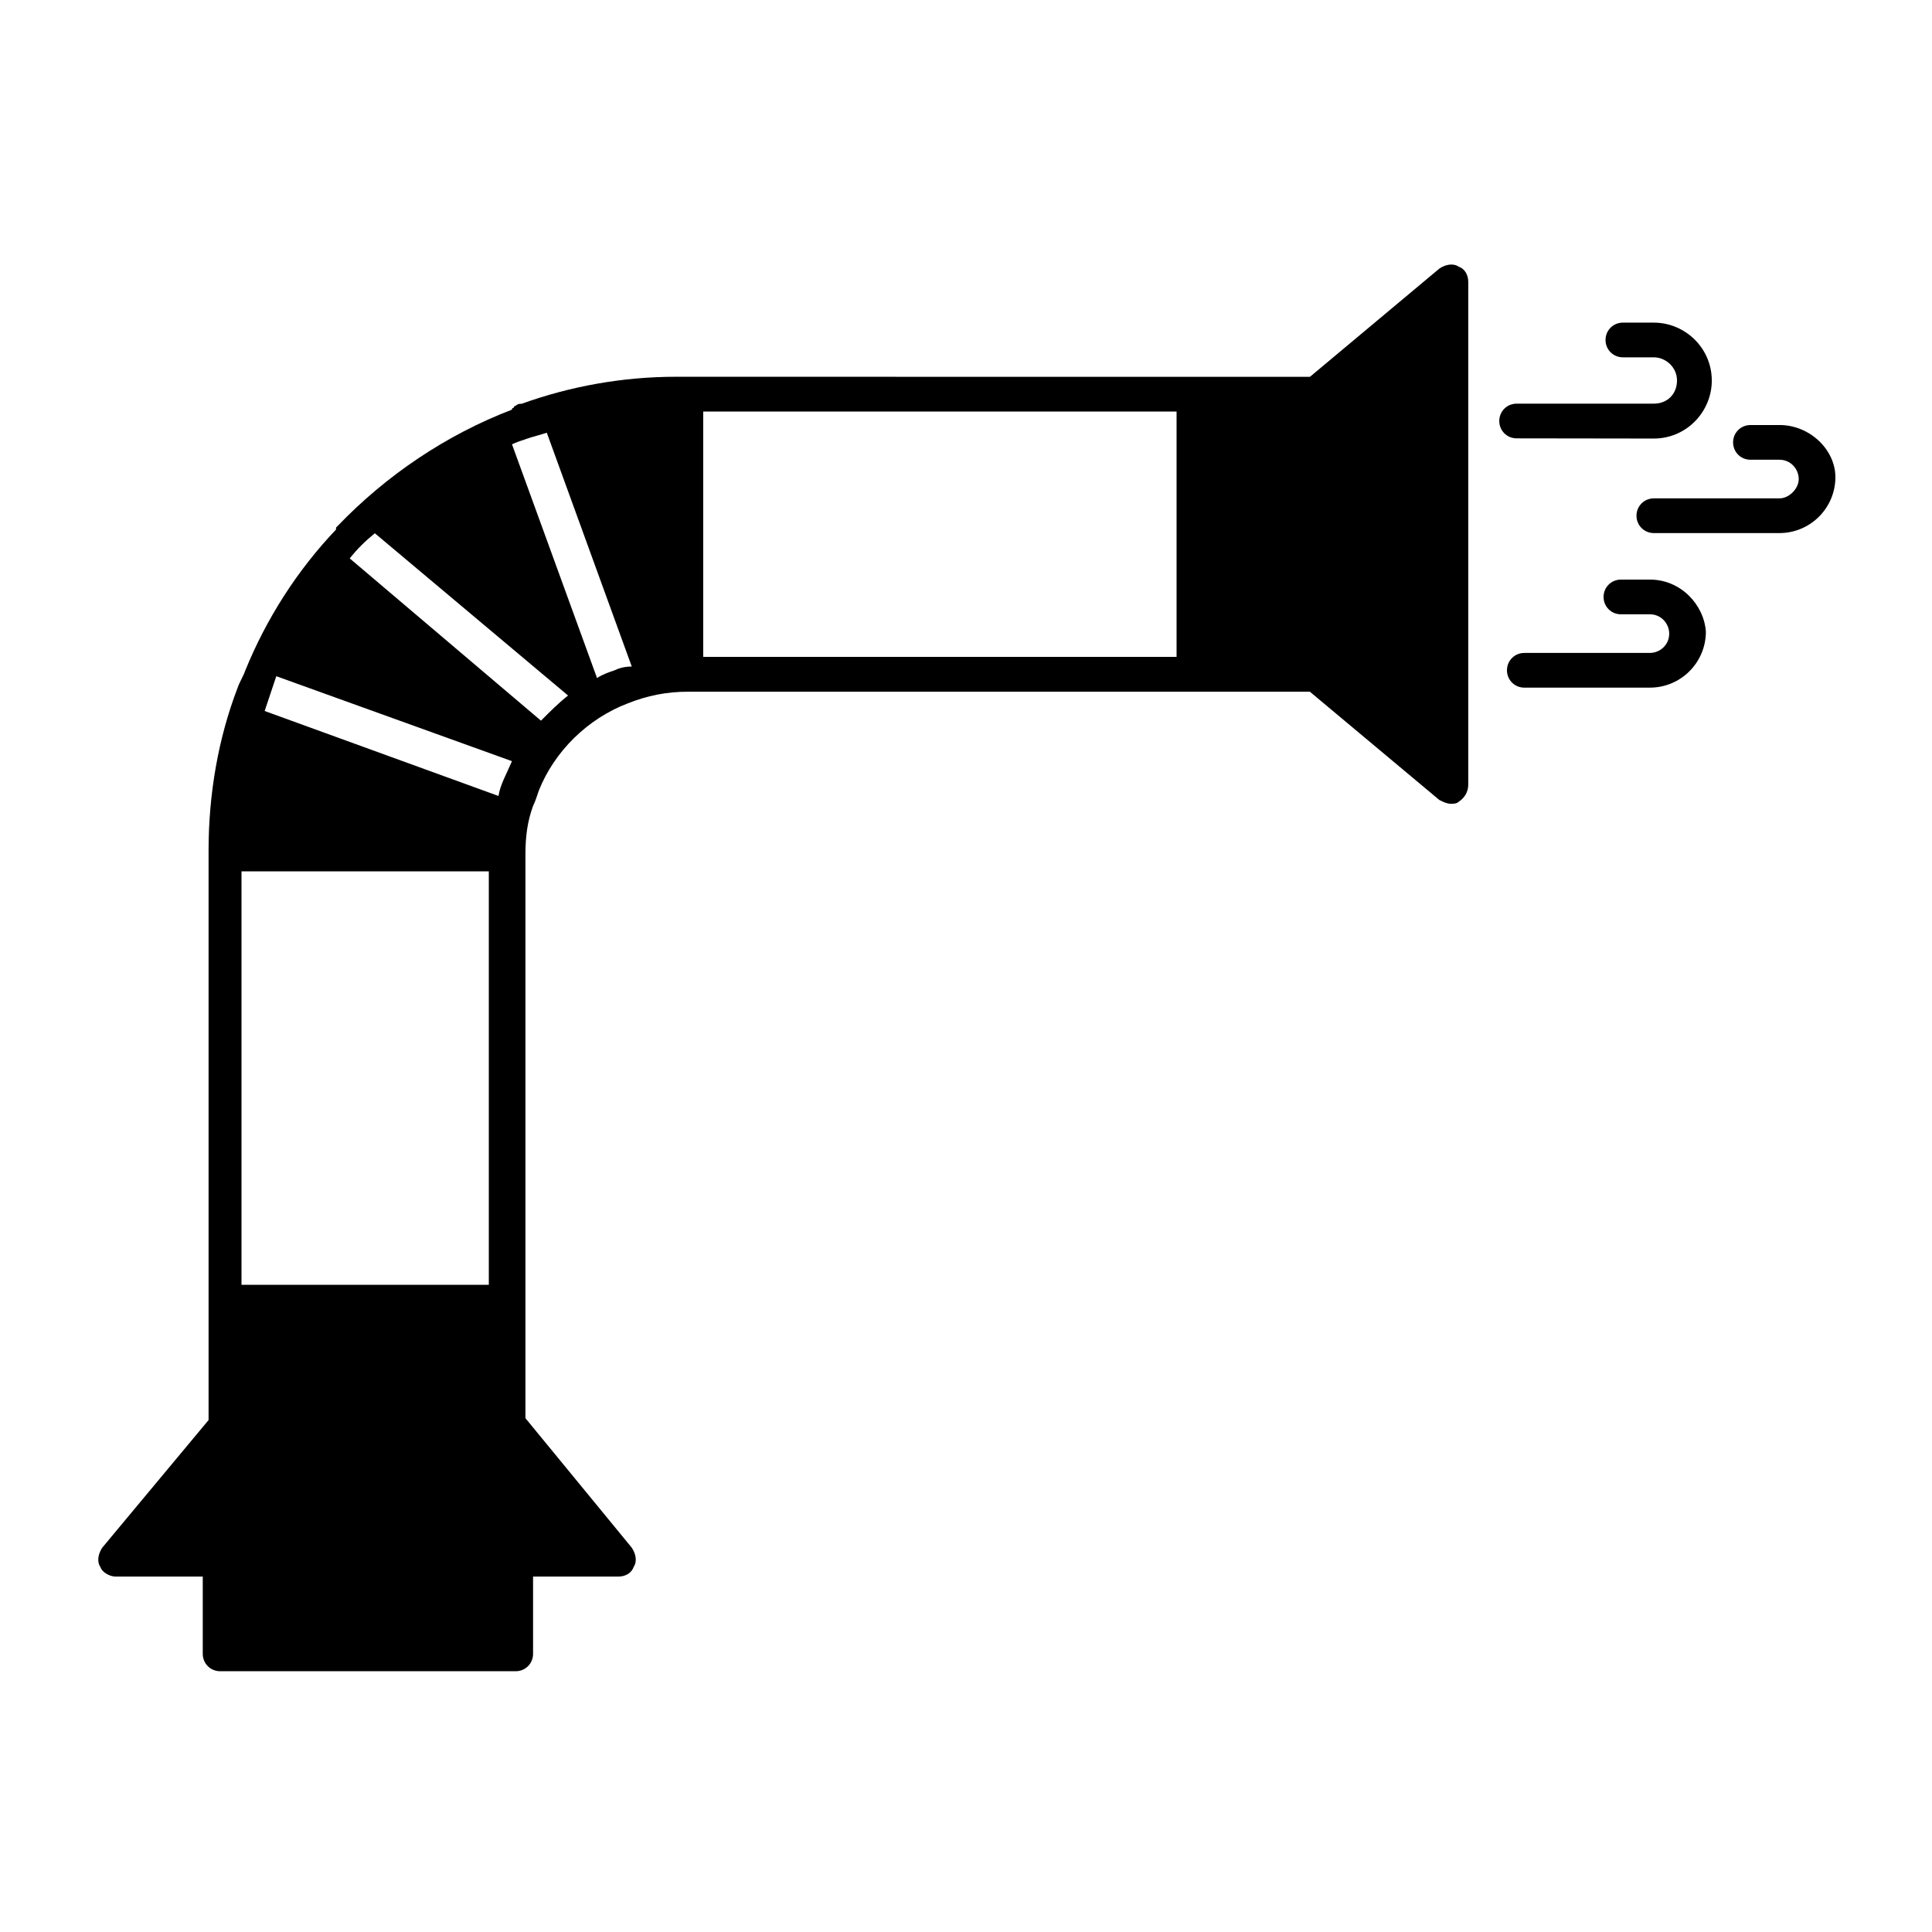 <?xml version="1.0" encoding="UTF-8"?>
<svg width="100pt" height="100pt" version="1.1" viewBox="0 0 100 100" xmlns="http://www.w3.org/2000/svg">
 <path d="m92.102 22h-1.5c-0.5 0-0.898 0.398-0.898 0.898s0.398 0.898 0.898 0.898h1.5c0.602 0 1 0.5 1 1s-0.5 1-1 1h-6.5c-0.5 0-0.898 0.398-0.898 0.898s0.398 0.898 0.898 0.898h6.5c1.602 0 2.898-1.301 2.898-2.898 0-1.395-1.301-2.695-2.898-2.695z"/>
 <path d="m85.602 22.699c1.699 0 3-1.398 3-3 0-1.699-1.398-3-3-3h-1.602c-0.5 0-0.898 0.398-0.898 0.898s0.398 0.898 0.898 0.898h1.602c0.602 0 1.199 0.5 1.199 1.199 0 0.699-0.5 1.199-1.199 1.199h-7.102c-0.5 0-0.898 0.398-0.898 0.898s0.398 0.898 0.898 0.898z"/>
 <path d="m85.398 30h-1.5c-0.5 0-0.898 0.398-0.898 0.898s0.398 0.898 0.898 0.898h1.5c0.602 0 1 0.5 1 1 0 0.602-0.5 1-1 1h-6.5c-0.5 0-0.898 0.398-0.898 0.898s0.398 0.898 0.898 0.898h6.5c1.602 0 2.898-1.301 2.898-2.898-0.098-1.395-1.297-2.695-2.898-2.695z"/>
 <path d="m75.5 13.801c-0.301-0.199-0.699-0.102-1 0.102l-6.699 5.602h-6.797l-25.504-0.004h-0.5c-2.801 0-5.5 0.5-8 1.398-0.102 0-0.199 0-0.301 0.102 0 0-0.102 0-0.102 0.102 0 0-0.102 0-0.102 0.102-3.398 1.301-6.5 3.398-9 6l-0.102 0.102v0.102c-2 2.102-3.602 4.602-4.699 7.301-0.102 0.301-0.301 0.602-0.398 0.898-1 2.602-1.5 5.5-1.5 8.398v29.496l-5.5 6.602c-0.199 0.301-0.301 0.699-0.102 1 0.102 0.301 0.5 0.5 0.801 0.5h4.5v4c0 0.5 0.398 0.898 0.898 0.898h15.301c0.5 0 0.898-0.398 0.898-0.898v-4h4.406c0.398 0 0.699-0.199 0.801-0.5 0.199-0.301 0.102-0.699-0.102-1l-5.5-6.699v-29.199c0-0.898 0.102-1.699 0.398-2.5 0.102-0.199 0.199-0.5 0.301-0.801 0.801-2 2.5-3.699 4.602-4.5 1-0.398 2-0.602 3.102-0.602h32.199l6.699 5.602c0.199 0.102 0.398 0.199 0.602 0.199 0.102 0 0.301 0 0.398-0.102 0.301-0.199 0.5-0.5 0.5-0.898v-26c0-0.402-0.199-0.703-0.5-0.801zm-50.199 52.699h-12.801v-21.398h12.801zm0.5-25.301-12.102-4.398c0.199-0.602 0.398-1.199 0.602-1.801l12.199 4.398c-0.301 0.703-0.602 1.203-0.699 1.801zm2.199-3.898-9.898-8.398c0.398-0.5 0.801-0.898 1.301-1.301l10 8.398c-0.504 0.398-0.902 0.801-1.402 1.301zm3.801-2.602c-0.301 0.102-0.602 0.199-0.898 0.398l-4.402-12.098c0.199-0.102 0.5-0.199 0.801-0.301 0.301-0.102 0.699-0.199 1-0.301l4.398 12.102c-0.398 0-0.699 0.102-0.898 0.199zm29.098-0.699h-24.5v-12.699h24.5z"/>
</svg>
